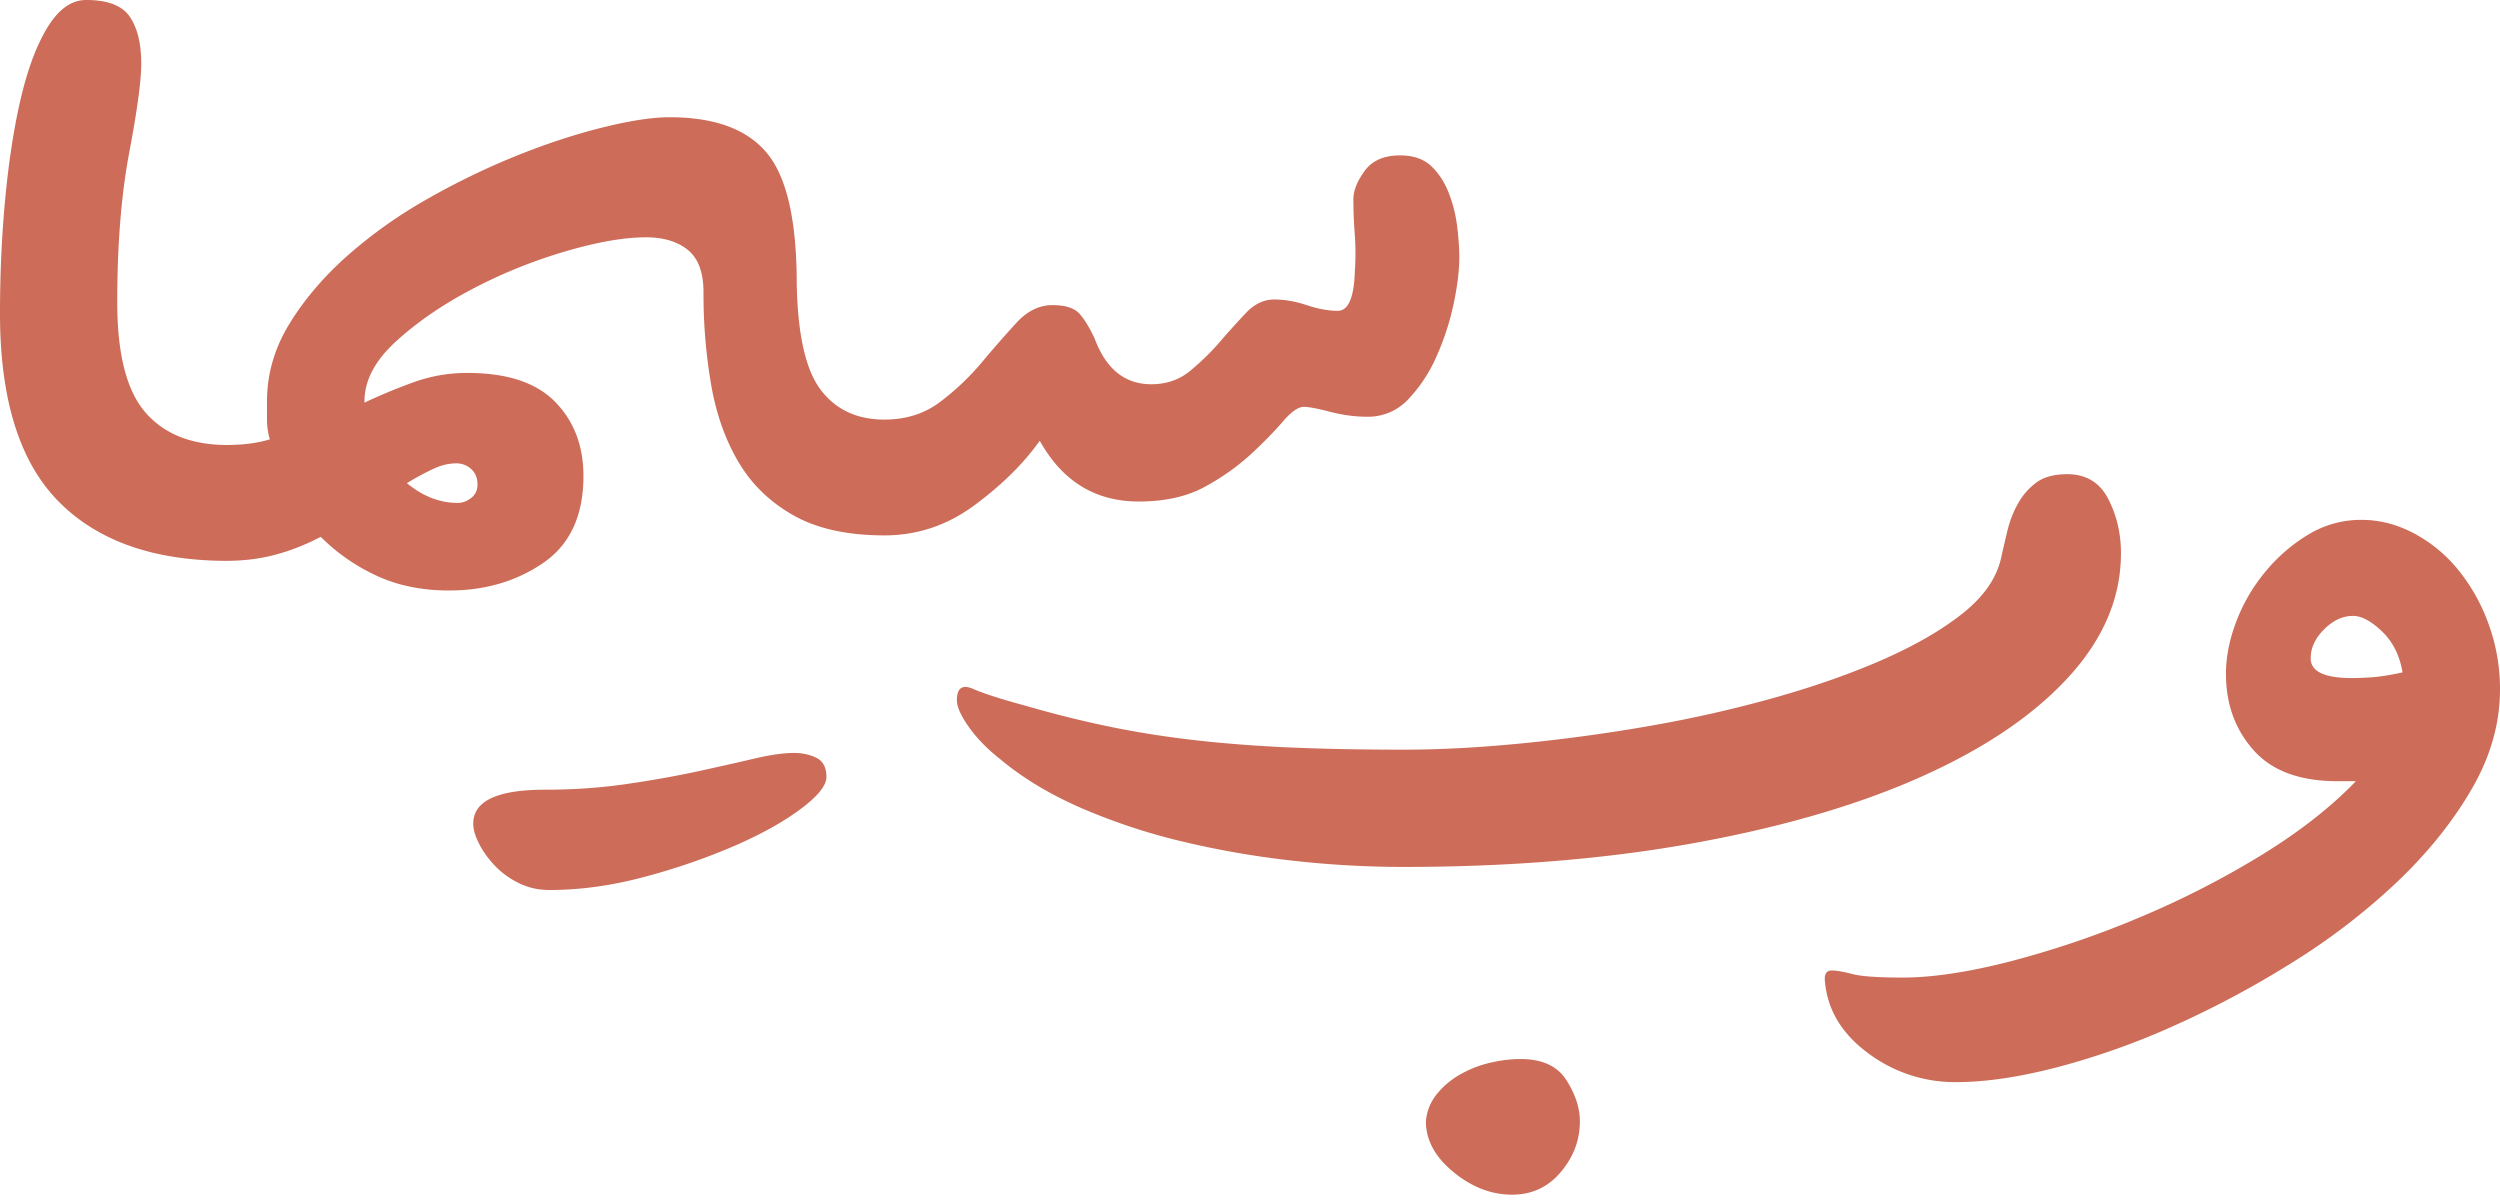<svg xmlns="http://www.w3.org/2000/svg" width="106" height="51" fill="none" viewBox="0 0 106 51">
  <path fill="#CD6C58" d="M20.066 34.92c0-.958 1.018-1.437 3.055-1.437 1.198 0 2.346-.08 3.444-.24 1.098-.16 2.106-.34 3.024-.539.919-.2 1.718-.38 2.396-.54.68-.159 1.238-.239 1.678-.239.359 0 .678.07.958.21.28.14.42.41.42.809 0 .359-.36.808-1.079 1.347-.719.54-1.647 1.058-2.785 1.558a27.215 27.215 0 0 1-3.804 1.317c-1.397.38-2.755.57-4.073.57-.479 0-.918-.1-1.317-.3-.4-.2-.74-.45-1.019-.749-.28-.3-.499-.609-.659-.928-.16-.32-.24-.6-.24-.839Zm44.404 9.983c.92 0 1.568.3 1.948.899.379.599.569 1.178.569 1.737 0 .798-.27 1.517-.81 2.156-.538.639-1.227.959-2.066.959-.878 0-1.707-.32-2.485-.959-.779-.639-1.168-1.358-1.168-2.156.04-.44.2-.829.479-1.168.28-.34.619-.62 1.018-.839.4-.22.819-.38 1.258-.479.44-.1.858-.15 1.258-.15ZM89.928 23.46c0 1.877-.739 3.624-2.216 5.241-1.478 1.617-3.554 3.025-6.23 4.223-2.675 1.198-5.88 2.136-9.613 2.815-3.734.68-7.857 1.019-12.37 1.019a42.23 42.23 0 0 1-4.731-.27 38.15 38.15 0 0 1-4.642-.809 25.885 25.885 0 0 1-4.253-1.407c-1.338-.58-2.486-1.268-3.444-2.067-.559-.439-1.008-.898-1.348-1.377-.34-.48-.509-.859-.509-1.138 0-.52.23-.68.689-.48.46.2 1.208.44 2.246.72 1.238.359 2.446.658 3.624.898s2.396.429 3.654.569c1.258.14 2.595.24 4.013.3 1.417.059 2.985.089 4.702.089 1.557 0 3.244-.09 5.061-.27a72.88 72.88 0 0 0 5.451-.748 53.43 53.43 0 0 0 5.271-1.198c1.697-.48 3.224-1.018 4.582-1.617 1.358-.6 2.476-1.248 3.355-1.947.878-.699 1.417-1.468 1.617-2.306.08-.36.17-.749.27-1.168.1-.42.249-.809.448-1.168.2-.36.46-.66.78-.899.319-.24.758-.359 1.317-.359.799 0 1.378.35 1.737 1.048.36.699.54 1.468.54 2.306Zm-9.265 17.989c1.278 0 2.805-.23 4.582-.689a39.911 39.911 0 0 0 5.391-1.827 38.231 38.231 0 0 0 5.181-2.635c1.637-.999 2.995-2.057 4.073-3.175h-.778c-1.598 0-2.786-.44-3.564-1.318-.779-.878-1.168-1.956-1.168-3.234 0-.719.15-1.468.449-2.246.3-.779.719-1.488 1.258-2.127a7.087 7.087 0 0 1 1.827-1.557 4.293 4.293 0 0 1 2.216-.599c.759 0 1.497.19 2.216.569a6.11 6.11 0 0 1 1.887 1.557 7.847 7.847 0 0 1 1.288 2.306A8.01 8.01 0 0 1 106 29.23c0 1.437-.399 2.845-1.198 4.223-.799 1.377-1.847 2.685-3.145 3.923a27.703 27.703 0 0 1-4.432 3.414 40.978 40.978 0 0 1-5.032 2.695 31.698 31.698 0 0 1-4.971 1.767c-1.617.42-3.045.63-4.283.63a6.132 6.132 0 0 1-3.773-1.259c-1.118-.838-1.718-1.876-1.797-3.114 0-.24.1-.36.3-.36.199 0 .488.05.868.15.379.1 1.088.15 2.126.15ZM99.711 28.75c.2 0 .469-.01.808-.03.34-.02.789-.09 1.348-.21-.12-.719-.409-1.298-.869-1.737-.459-.44-.868-.659-1.228-.659-.439 0-.848.19-1.227.57-.38.378-.57.788-.57 1.227 0 .559.58.838 1.738.838Zm-51.433-7.486c-1.837 0-3.235-.859-4.193-2.576-.679.958-1.597 1.867-2.755 2.725-1.158.859-2.436 1.288-3.834 1.288-.878 0-1.407-.23-1.587-.689-.18-.459-.27-1.028-.27-1.707 0-.678.09-1.267.27-1.767.18-.499.709-.748 1.587-.748.918 0 1.707-.25 2.366-.75a10.771 10.771 0 0 0 1.767-1.676 48.86 48.86 0 0 1 1.468-1.677c.459-.5.968-.75 1.527-.75.559 0 .948.13 1.168.39.22.26.43.61.629 1.048.48 1.278 1.278 1.917 2.396 1.917.639 0 1.188-.19 1.647-.569.46-.38.879-.789 1.258-1.228.38-.439.749-.848 1.108-1.228.36-.379.759-.569 1.198-.569.44 0 .898.08 1.378.24.479.16.918.24 1.317.24.44 0 .68-.54.72-1.618.039-.559.039-1.098 0-1.617a19.56 19.56 0 0 1-.06-1.497c0-.36.159-.76.478-1.198.32-.44.819-.66 1.498-.66.559 0 .998.15 1.318.45.32.3.569.679.748 1.138.18.46.3.938.36 1.438.06.499.09.928.09 1.287 0 .56-.08 1.218-.24 1.977-.16.759-.4 1.497-.719 2.216a6.303 6.303 0 0 1-1.198 1.827 2.32 2.32 0 0 1-1.737.749c-.519 0-1.048-.07-1.587-.21-.54-.14-.909-.21-1.108-.21-.24 0-.54.21-.899.63-.36.419-.808.878-1.347 1.377a9.89 9.89 0 0 1-1.947 1.378c-.759.419-1.697.629-2.815.629ZM27.373 10.063c-.918 0-2.056.2-3.414.599a21.52 21.52 0 0 0-3.923 1.587c-1.258.659-2.336 1.398-3.235 2.216-.898.819-1.347 1.667-1.347 2.546v.06a24.34 24.34 0 0 1 2.096-.869 6.651 6.651 0 0 1 2.276-.389c1.677 0 2.915.41 3.714 1.228.799.819 1.198 1.867 1.198 3.145 0 1.677-.57 2.904-1.707 3.683-1.138.779-2.466 1.168-3.983 1.168-1.158 0-2.187-.21-3.085-.629a8.249 8.249 0 0 1-2.366-1.647 9.063 9.063 0 0 1-1.887.749c-.659.18-1.368.27-2.126.27-.879 0-1.408-.23-1.588-.69-.18-.459-.27-1.028-.27-1.706 0-.64.09-1.218.27-1.738.18-.519.71-.778 1.588-.778.718 0 1.337-.08 1.857-.24a2.94 2.94 0 0 1-.12-.808v-.81c0-1.157.32-2.255.958-3.293.639-1.039 1.468-2.007 2.486-2.905a20.008 20.008 0 0 1 3.444-2.426 31.365 31.365 0 0 1 3.803-1.827c1.258-.5 2.456-.889 3.594-1.168 1.138-.28 2.067-.42 2.786-.42 1.916 0 3.294.51 4.133 1.528.838 1.018 1.257 2.865 1.257 5.54.04 2.157.38 3.654 1.019 4.493.639.838 1.537 1.258 2.695 1.258v4.91c-1.557 0-2.835-.28-3.833-.838-.999-.56-1.777-1.308-2.336-2.247-.56-.938-.949-2.026-1.168-3.264a22.628 22.628 0 0 1-.33-3.953c0-.839-.22-1.438-.659-1.797-.439-.36-1.038-.54-1.797-.54Zm-8.026 9.583c-.32 0-.649.08-.988.24-.34.16-.71.36-1.108.599.678.559 1.397.839 2.156.839.2 0 .39-.07.569-.21.18-.14.27-.33.27-.57 0-.279-.09-.498-.27-.658a.917.917 0 0 0-.629-.24ZM9.644 23.78c-3.115 0-5.501-.838-7.158-2.515S0 16.93 0 13.297c0-1.757.08-3.444.24-5.061C.4 6.619.629 5.2.928 3.983c.3-1.218.68-2.186 1.138-2.905C2.526.36 3.055 0 3.654 0 4.572 0 5.19.24 5.51.719c.32.479.479 1.138.479 1.976 0 .72-.17 1.977-.51 3.774-.339 1.797-.508 3.913-.508 6.35 0 2.195.399 3.753 1.197 4.671.8.919 1.957 1.378 3.475 1.378v4.911Z"/>
</svg>
